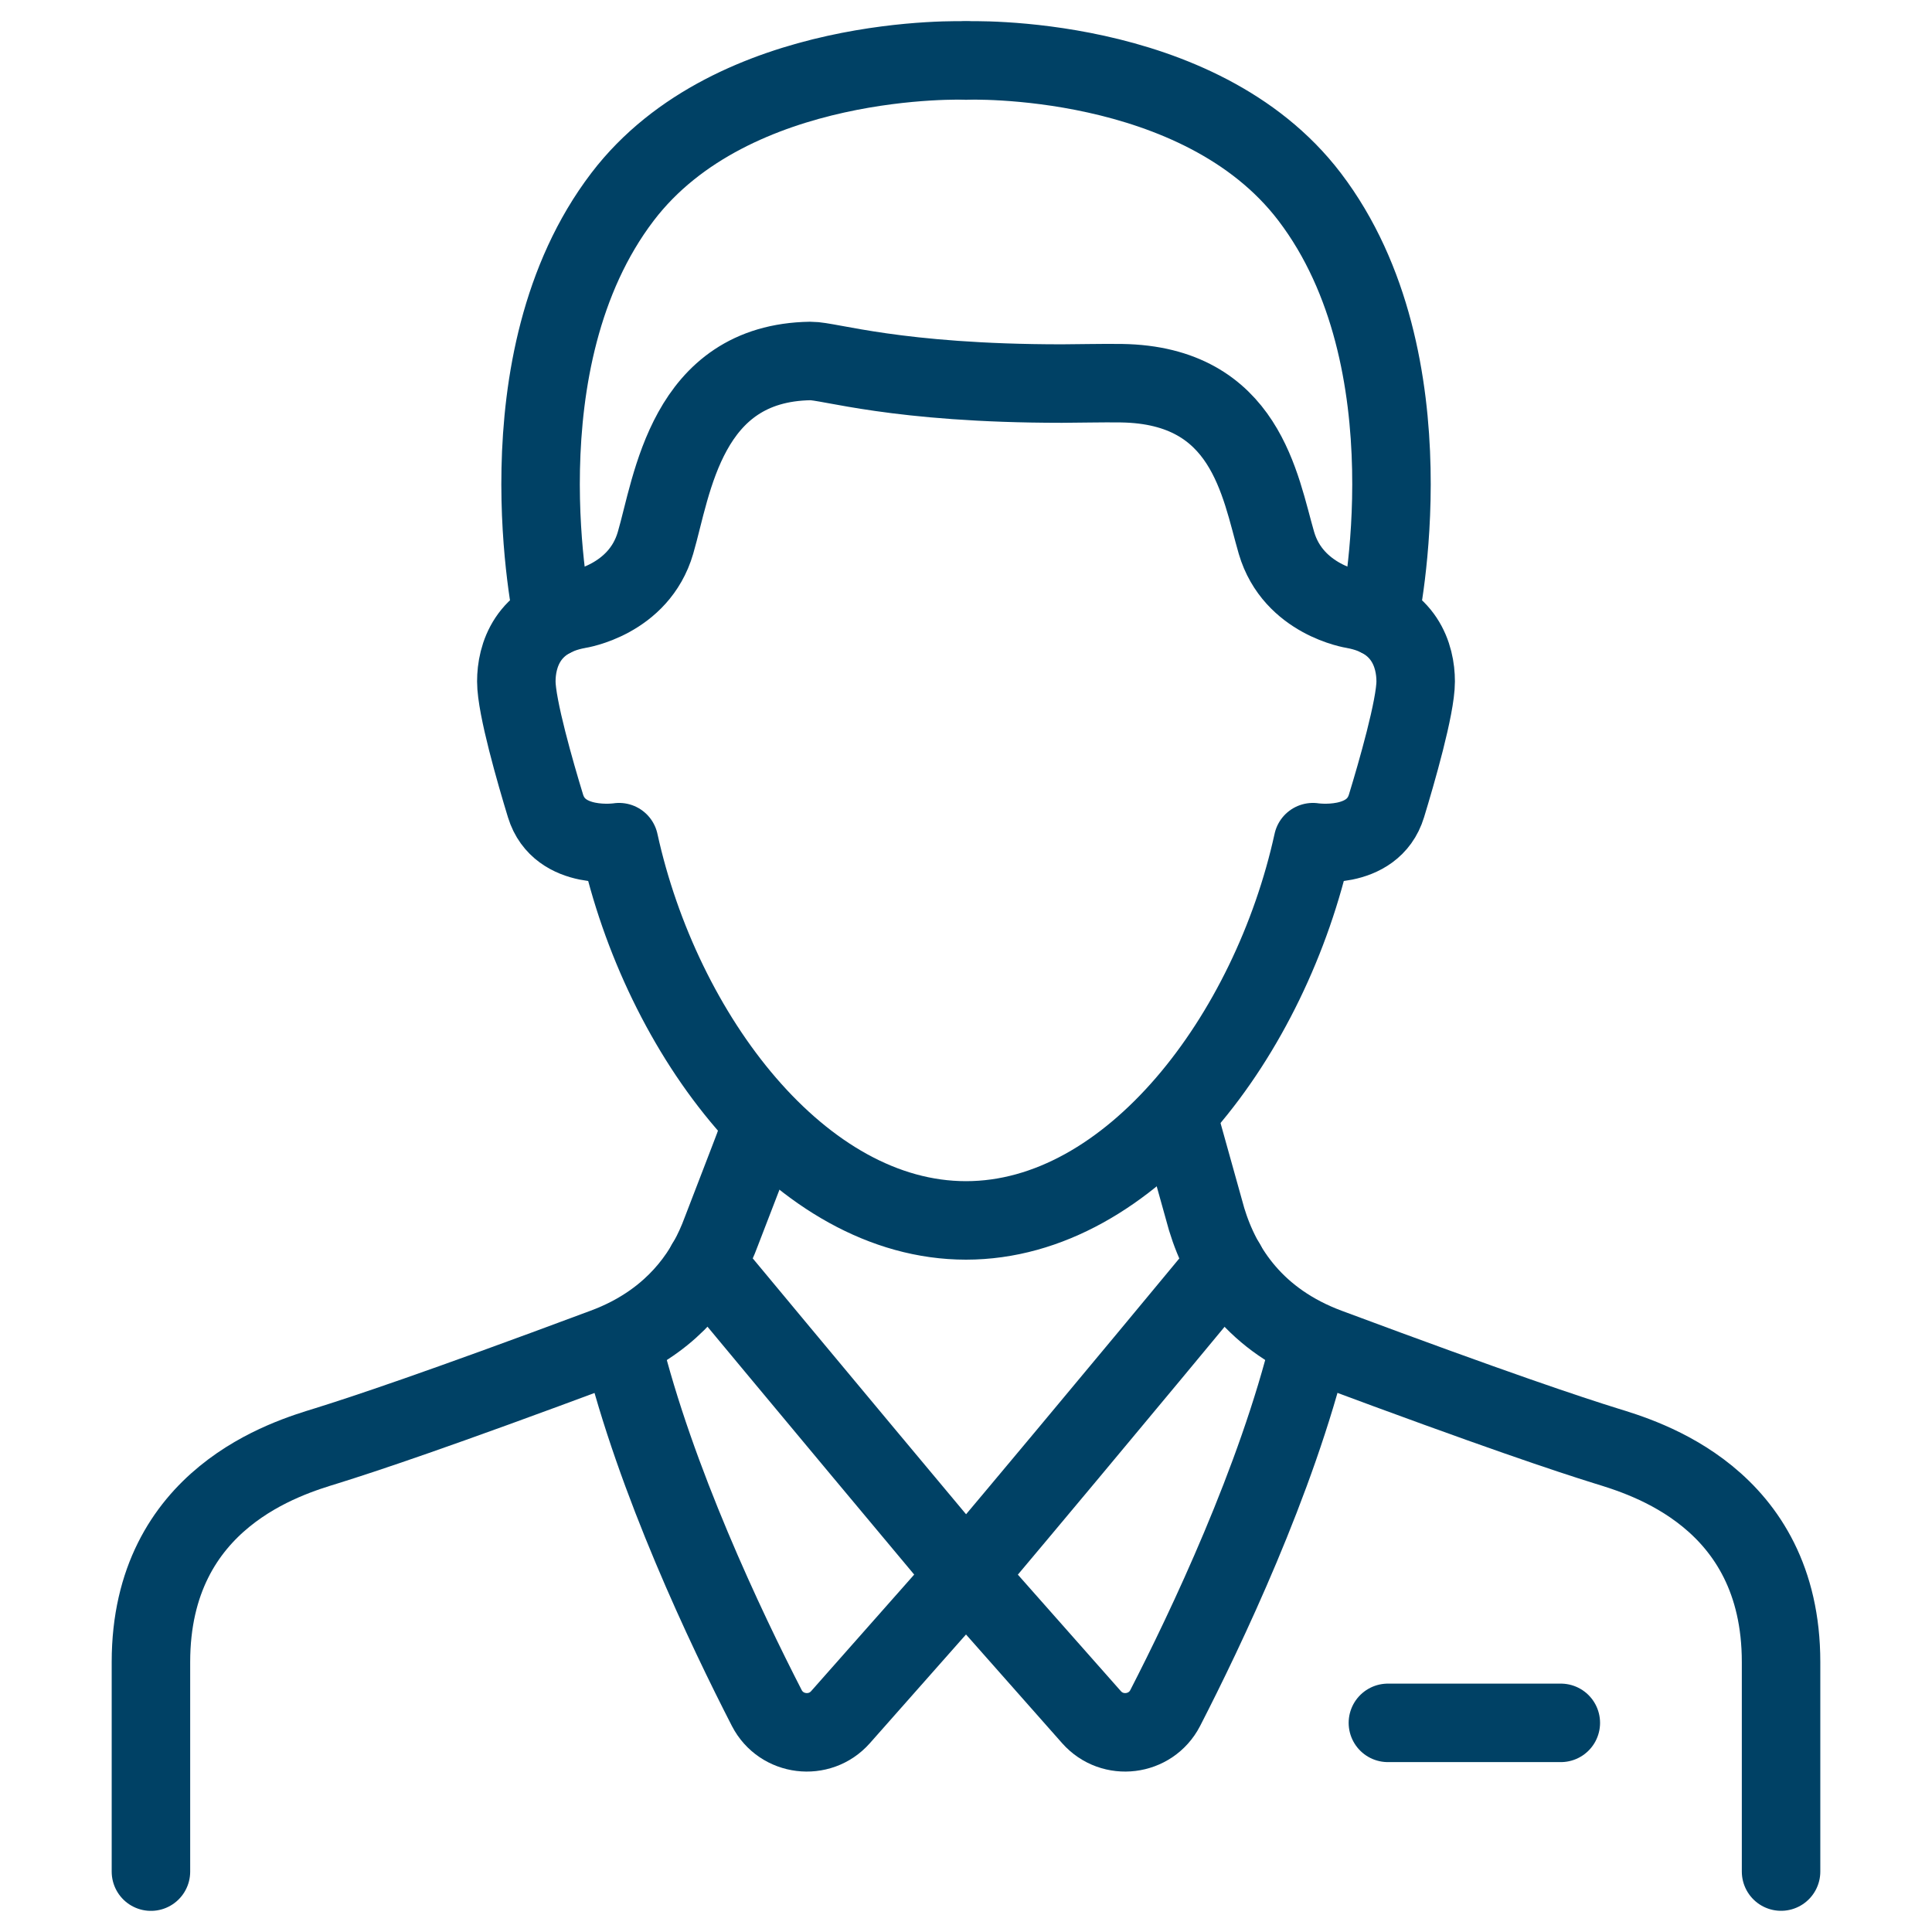 <svg width="32" height="32" viewBox="0 0 32 32" fill="none" xmlns="http://www.w3.org/2000/svg">
<path d="M22.988 28.536H25.852" stroke="#004165" stroke-width="1.3" stroke-linecap="round" stroke-linejoin="round"/>
<path d="M29.5 30.999V27.528C29.5 24.794 27.218 24.14 26.598 23.948C25.979 23.755 24.782 23.358 21.995 22.319C20.8 21.874 20.238 21.022 19.986 20.195L19.5 18.455" stroke="#004165" stroke-width="1.3" stroke-linecap="round" stroke-linejoin="round"/>
<path d="M20.305 20.93C20.305 20.93 18.322 23.333 16.001 26.092L18.079 28.442C18.425 28.833 19.059 28.755 19.299 28.291C19.974 26.977 21.144 24.518 21.693 22.273" stroke="#004165" stroke-width="1.3" stroke-linecap="round" stroke-linejoin="round"/>
<path d="M11.695 20.93C11.695 20.93 13.525 23.135 15.999 26.092L13.921 28.442C13.575 28.833 12.941 28.755 12.701 28.291C12.026 26.977 10.856 24.518 10.307 22.273" stroke="#004165" stroke-width="1.3" stroke-linecap="round" stroke-linejoin="round"/>
<path d="M12.5 18.955C12.478 19.027 11.975 20.32 11.948 20.395C11.706 21.053 11.252 21.705 10.423 22.136C10.293 22.203 10.154 22.265 10.005 22.32C7.218 23.36 6.021 23.756 5.402 23.949C4.782 24.141 2.5 24.796 2.5 27.529V31" stroke="#004165" stroke-width="1.3" stroke-linecap="round" stroke-linejoin="round"/>
<path d="M16.001 20.214C13.261 20.214 10.953 17.139 10.254 13.949C10.254 13.949 9.267 14.104 9.035 13.347C8.87 12.807 8.552 11.707 8.552 11.287C8.552 10.867 8.731 10.246 9.576 10.093C9.576 10.093 10.581 9.941 10.857 8.992C11.135 8.044 11.363 6.01 13.424 5.979C13.733 5.975 14.844 6.353 17.589 6.353C17.826 6.353 18.267 6.342 18.576 6.347C20.637 6.378 20.867 8.044 21.142 8.992C21.42 9.939 22.424 10.093 22.424 10.093C23.269 10.246 23.448 10.867 23.448 11.287C23.448 11.707 23.13 12.807 22.965 13.347C22.735 14.104 21.746 13.949 21.746 13.949C21.047 17.137 18.739 20.214 15.999 20.214H16.001Z" stroke="#004165" stroke-width="1.3" stroke-linecap="round" stroke-linejoin="round"/>
<path d="M16.001 1.002C16.001 1.002 19.858 0.855 21.691 3.26C23.764 5.981 22.844 10.23 22.844 10.23" stroke="#004165" stroke-width="1.3" stroke-linecap="round" stroke-linejoin="round"/>
<path d="M16.001 1.002C16.001 1.002 12.144 0.855 10.311 3.26C8.237 5.981 9.157 10.23 9.157 10.23" stroke="#004165" stroke-width="1.3" stroke-linecap="round" stroke-linejoin="round"/>
</svg>
